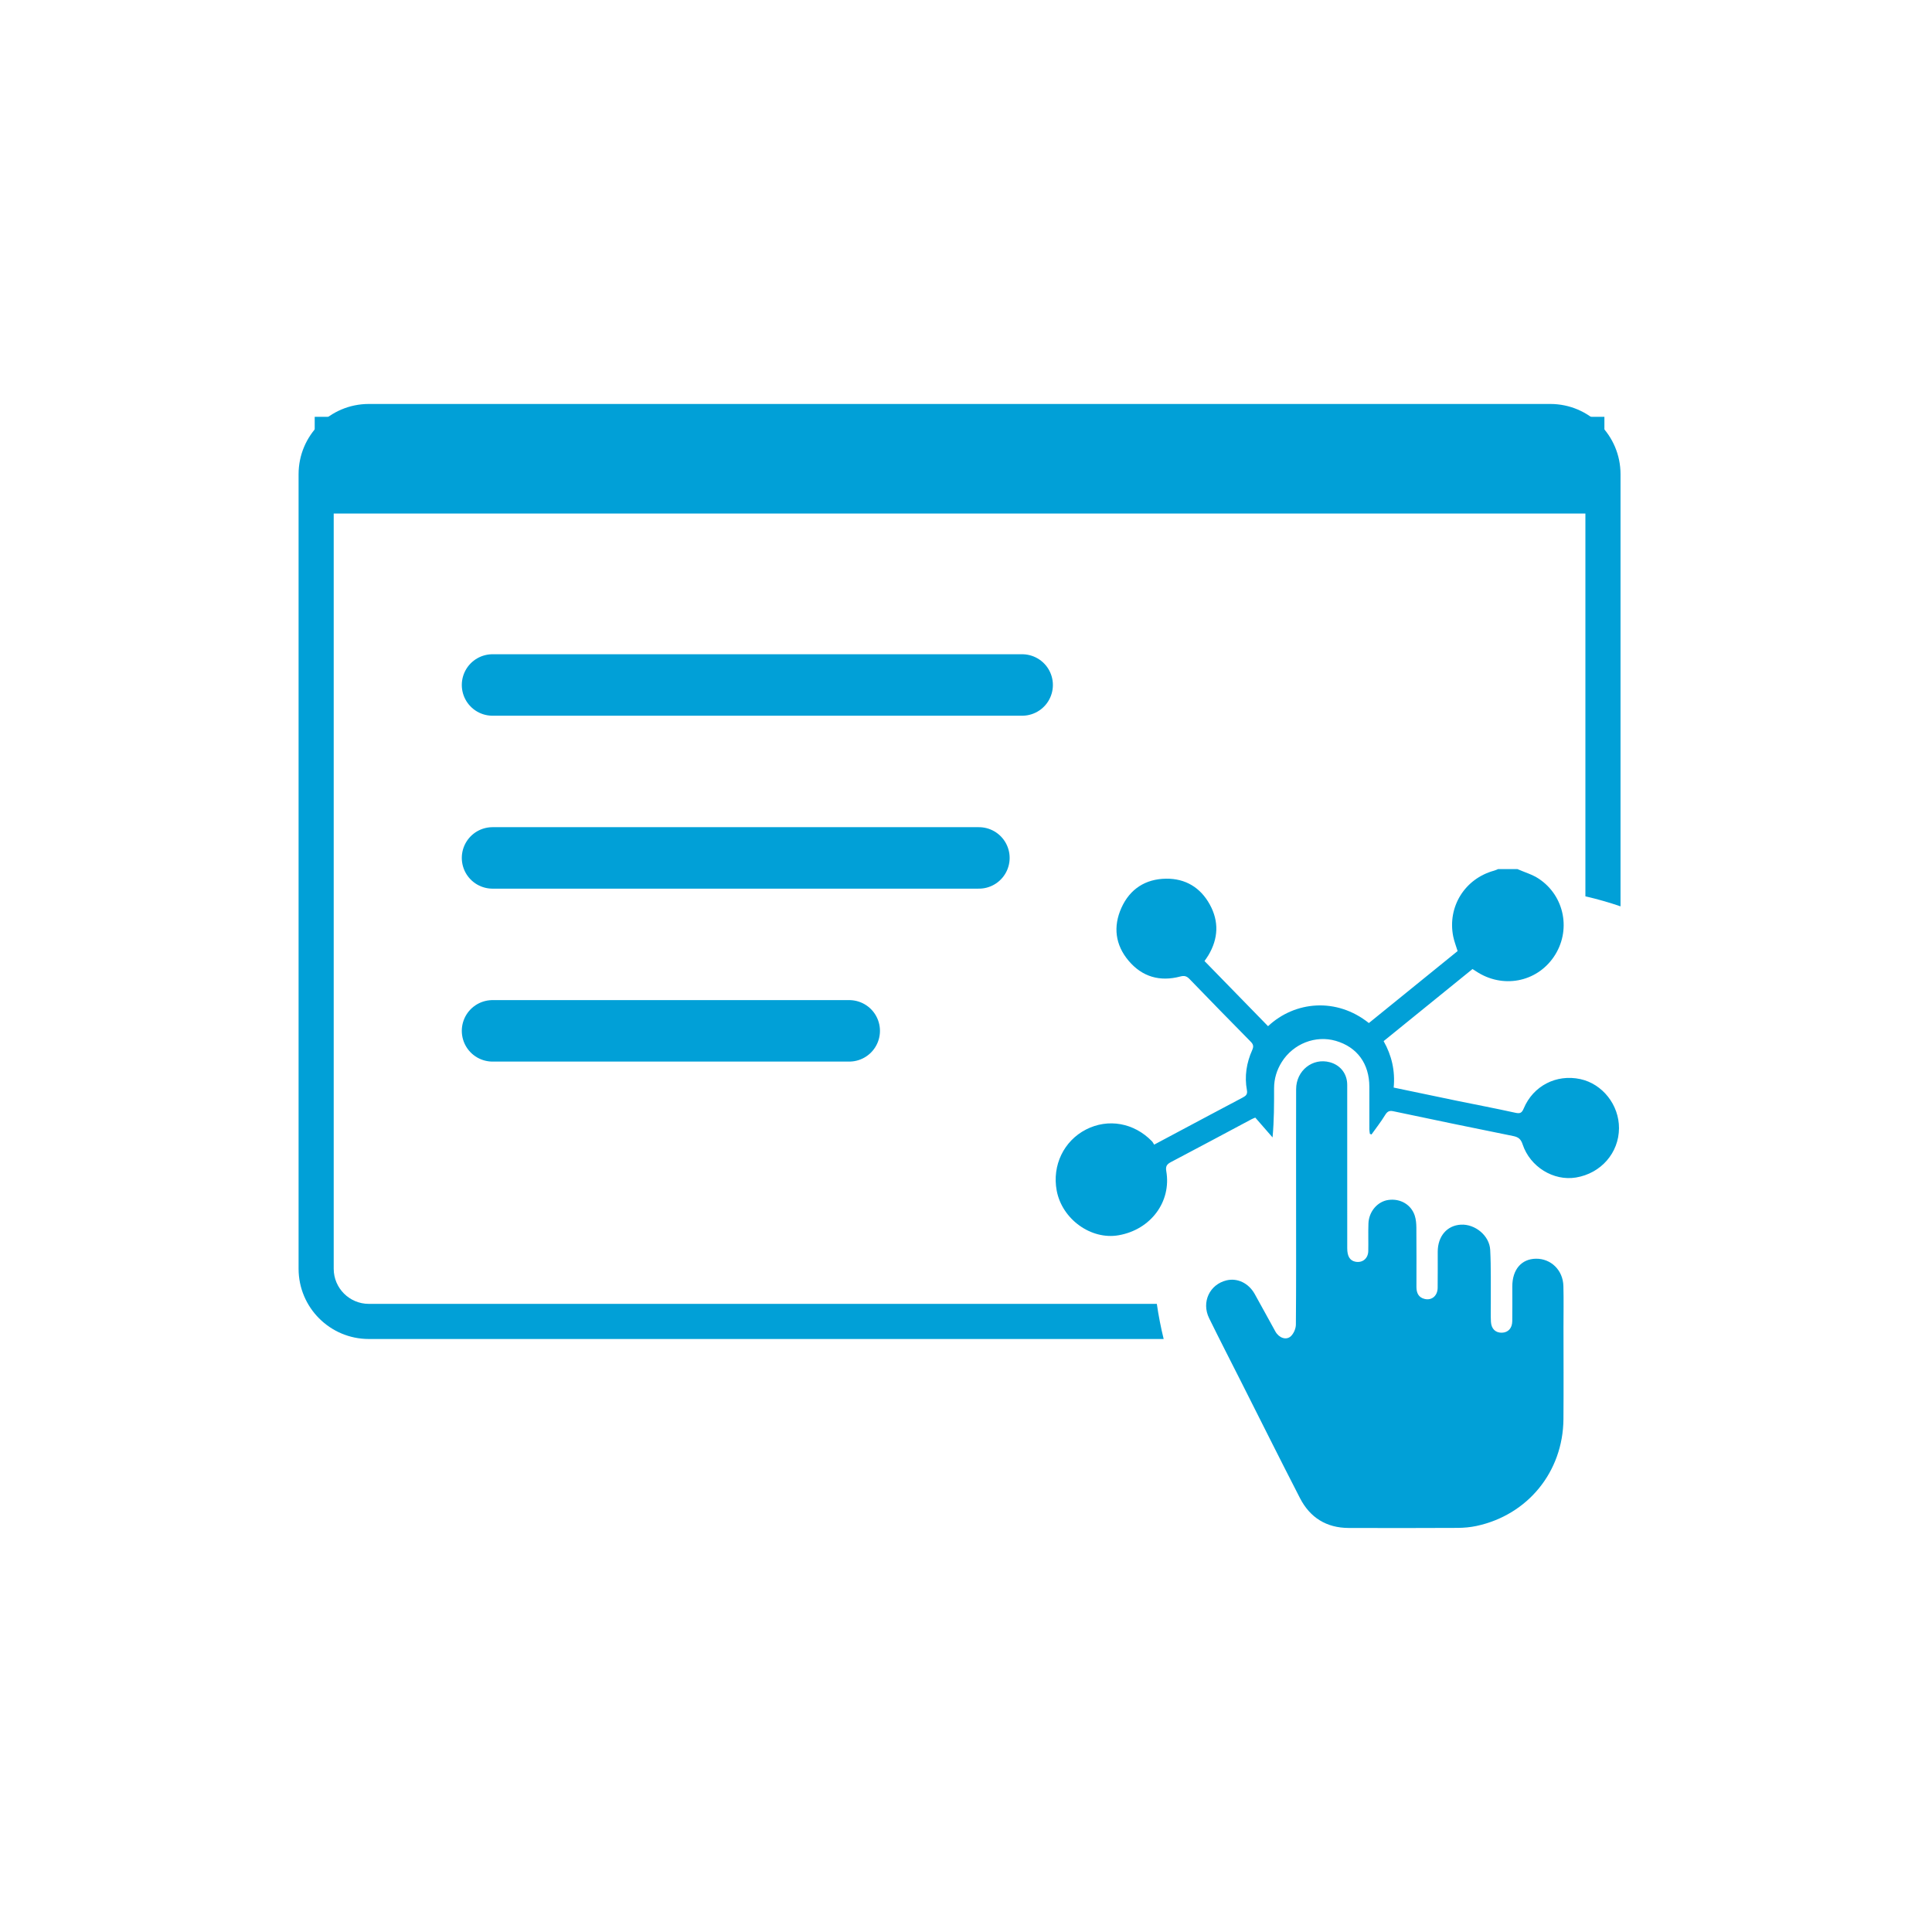 <svg width="110" height="110" viewBox="0 0 110 110" fill="none" xmlns="http://www.w3.org/2000/svg">
<path d="M86.396 49.483C86.803 49.662 87.247 49.788 87.612 50.031C89.101 51.02 89.468 53.015 88.465 54.483C87.469 55.941 85.532 56.298 84.037 55.299C83.978 55.259 83.916 55.222 83.838 55.173C82.156 56.537 80.48 57.897 78.778 59.277C79.239 60.095 79.442 60.971 79.35 61.922C80.555 62.174 81.732 62.422 82.91 62.665C84.031 62.895 85.156 63.108 86.273 63.355C86.543 63.416 86.646 63.371 86.754 63.112C87.294 61.82 88.615 61.145 89.976 61.439C91.241 61.712 92.184 62.91 92.179 64.234C92.173 65.639 91.152 66.809 89.727 67.043C88.452 67.253 87.118 66.439 86.691 65.154C86.592 64.856 86.453 64.741 86.151 64.68C83.87 64.223 81.594 63.746 79.318 63.267C79.087 63.219 78.979 63.295 78.858 63.493C78.626 63.874 78.347 64.227 78.088 64.592C78.057 64.581 78.026 64.569 77.995 64.557C77.985 64.47 77.966 64.383 77.966 64.297C77.964 63.491 77.965 62.685 77.965 61.879C77.964 60.563 77.273 59.617 76.055 59.262C74.9 58.927 73.633 59.422 72.976 60.47C72.692 60.925 72.541 61.42 72.541 61.959C72.542 62.873 72.542 63.788 72.454 64.76C72.134 64.394 71.815 64.027 71.471 63.632C71.42 63.654 71.332 63.684 71.251 63.728C69.723 64.541 68.199 65.362 66.666 66.165C66.434 66.287 66.357 66.41 66.402 66.673C66.707 68.42 65.518 70.013 63.687 70.331C62.114 70.605 60.465 69.412 60.163 67.782C59.898 66.353 60.567 64.961 61.831 64.311C63.09 63.664 64.565 63.925 65.587 64.979C65.637 65.031 65.668 65.102 65.713 65.171C66.192 64.916 66.62 64.688 67.047 64.46C68.285 63.801 69.521 63.14 70.761 62.486C70.94 62.392 71.037 62.302 70.994 62.069C70.848 61.279 70.971 60.513 71.296 59.785C71.385 59.585 71.365 59.466 71.211 59.31C70.044 58.128 68.884 56.94 67.73 55.745C67.568 55.577 67.439 55.534 67.196 55.599C66.042 55.905 65.033 55.619 64.26 54.703C63.498 53.801 63.368 52.759 63.848 51.69C64.332 50.612 65.224 50.041 66.395 50.029C67.491 50.016 68.347 50.53 68.88 51.498C69.412 52.465 69.365 53.438 68.803 54.386C68.741 54.49 68.668 54.587 68.58 54.718C69.786 55.954 70.992 57.191 72.197 58.427C73.732 56.992 76.099 56.779 77.937 58.248C79.615 56.888 81.299 55.522 82.99 54.15C82.904 53.867 82.795 53.595 82.739 53.314C82.404 51.623 83.404 50.025 85.068 49.571C85.146 49.55 85.221 49.513 85.296 49.483C85.663 49.483 86.029 49.483 86.396 49.483Z" fill="#01A0D7"/>
<path d="M73.794 68.68C73.794 66.458 73.79 64.236 73.796 62.013C73.799 60.951 74.736 60.212 75.719 60.48C76.323 60.645 76.705 61.14 76.705 61.767C76.706 64.868 76.705 67.97 76.706 71.071C76.706 71.529 76.857 71.773 77.169 71.836C77.568 71.916 77.892 71.661 77.903 71.236C77.916 70.711 77.893 70.185 77.913 69.661C77.938 68.975 78.433 68.406 79.048 68.321C79.726 68.226 80.345 68.581 80.551 69.214C80.621 69.43 80.64 69.669 80.642 69.898C80.651 71.021 80.648 72.145 80.646 73.268C80.645 73.609 80.761 73.874 81.116 73.957C81.524 74.053 81.849 73.774 81.854 73.323C81.863 72.639 81.856 71.956 81.858 71.272C81.859 70.384 82.386 69.77 83.179 69.727C83.982 69.684 84.803 70.347 84.846 71.163C84.899 72.174 84.873 73.189 84.88 74.202C84.883 74.556 84.868 74.911 84.888 75.264C84.912 75.666 85.156 75.889 85.516 75.878C85.869 75.867 86.097 75.622 86.102 75.221C86.11 74.562 86.104 73.903 86.104 73.243C86.105 72.284 86.623 71.677 87.45 71.666C88.306 71.655 88.99 72.318 89.013 73.22C89.034 74.001 89.018 74.783 89.018 75.564C89.019 77.31 89.03 79.056 89.016 80.802C88.991 83.794 86.989 86.253 84.07 86.881C83.716 86.957 83.345 86.99 82.982 86.992C80.918 87.003 78.855 87.002 76.791 86.996C75.525 86.993 74.588 86.41 74.015 85.296C72.878 83.085 71.769 80.861 70.648 78.641C70.044 77.445 69.431 76.254 68.841 75.051C68.393 74.136 68.873 73.126 69.838 72.897C70.45 72.753 71.085 73.05 71.433 73.666C71.835 74.377 72.217 75.1 72.616 75.812C72.822 76.179 73.234 76.324 73.497 76.078C73.659 75.926 73.78 75.644 73.782 75.42C73.802 73.174 73.794 70.927 73.794 68.68Z" fill="#01A0D7"/>
<path fill-rule="evenodd" clip-rule="evenodd" d="M21 25H88.266C89.371 25 90.266 25.895 90.266 27V51.034C90.946 51.189 91.614 51.38 92.266 51.604V27C92.266 24.791 90.475 23 88.266 23H21C18.791 23 17 24.791 17 27V72.237C17 74.446 18.791 76.237 21 76.237H66.254C66.094 75.582 65.963 74.915 65.865 74.237H21C19.895 74.237 19 73.341 19 72.237V27C19 25.895 19.895 25 21 25Z" fill="#01A0D7"/>
<rect x="17.918" y="23.732" width="73.43" height="5.507" fill="#01A0D7"/>
<path d="M28.043 39H58.197" stroke="#01A0D7" stroke-width="3.5" stroke-linecap="round"/>
<path d="M28.043 48.846H55.735" stroke="#01A0D7" stroke-width="3.5" stroke-linecap="round"/>
<path d="M28.043 58.692H48.351" stroke="#01A0D7" stroke-width="3.5" stroke-linecap="round"/>
</svg>
